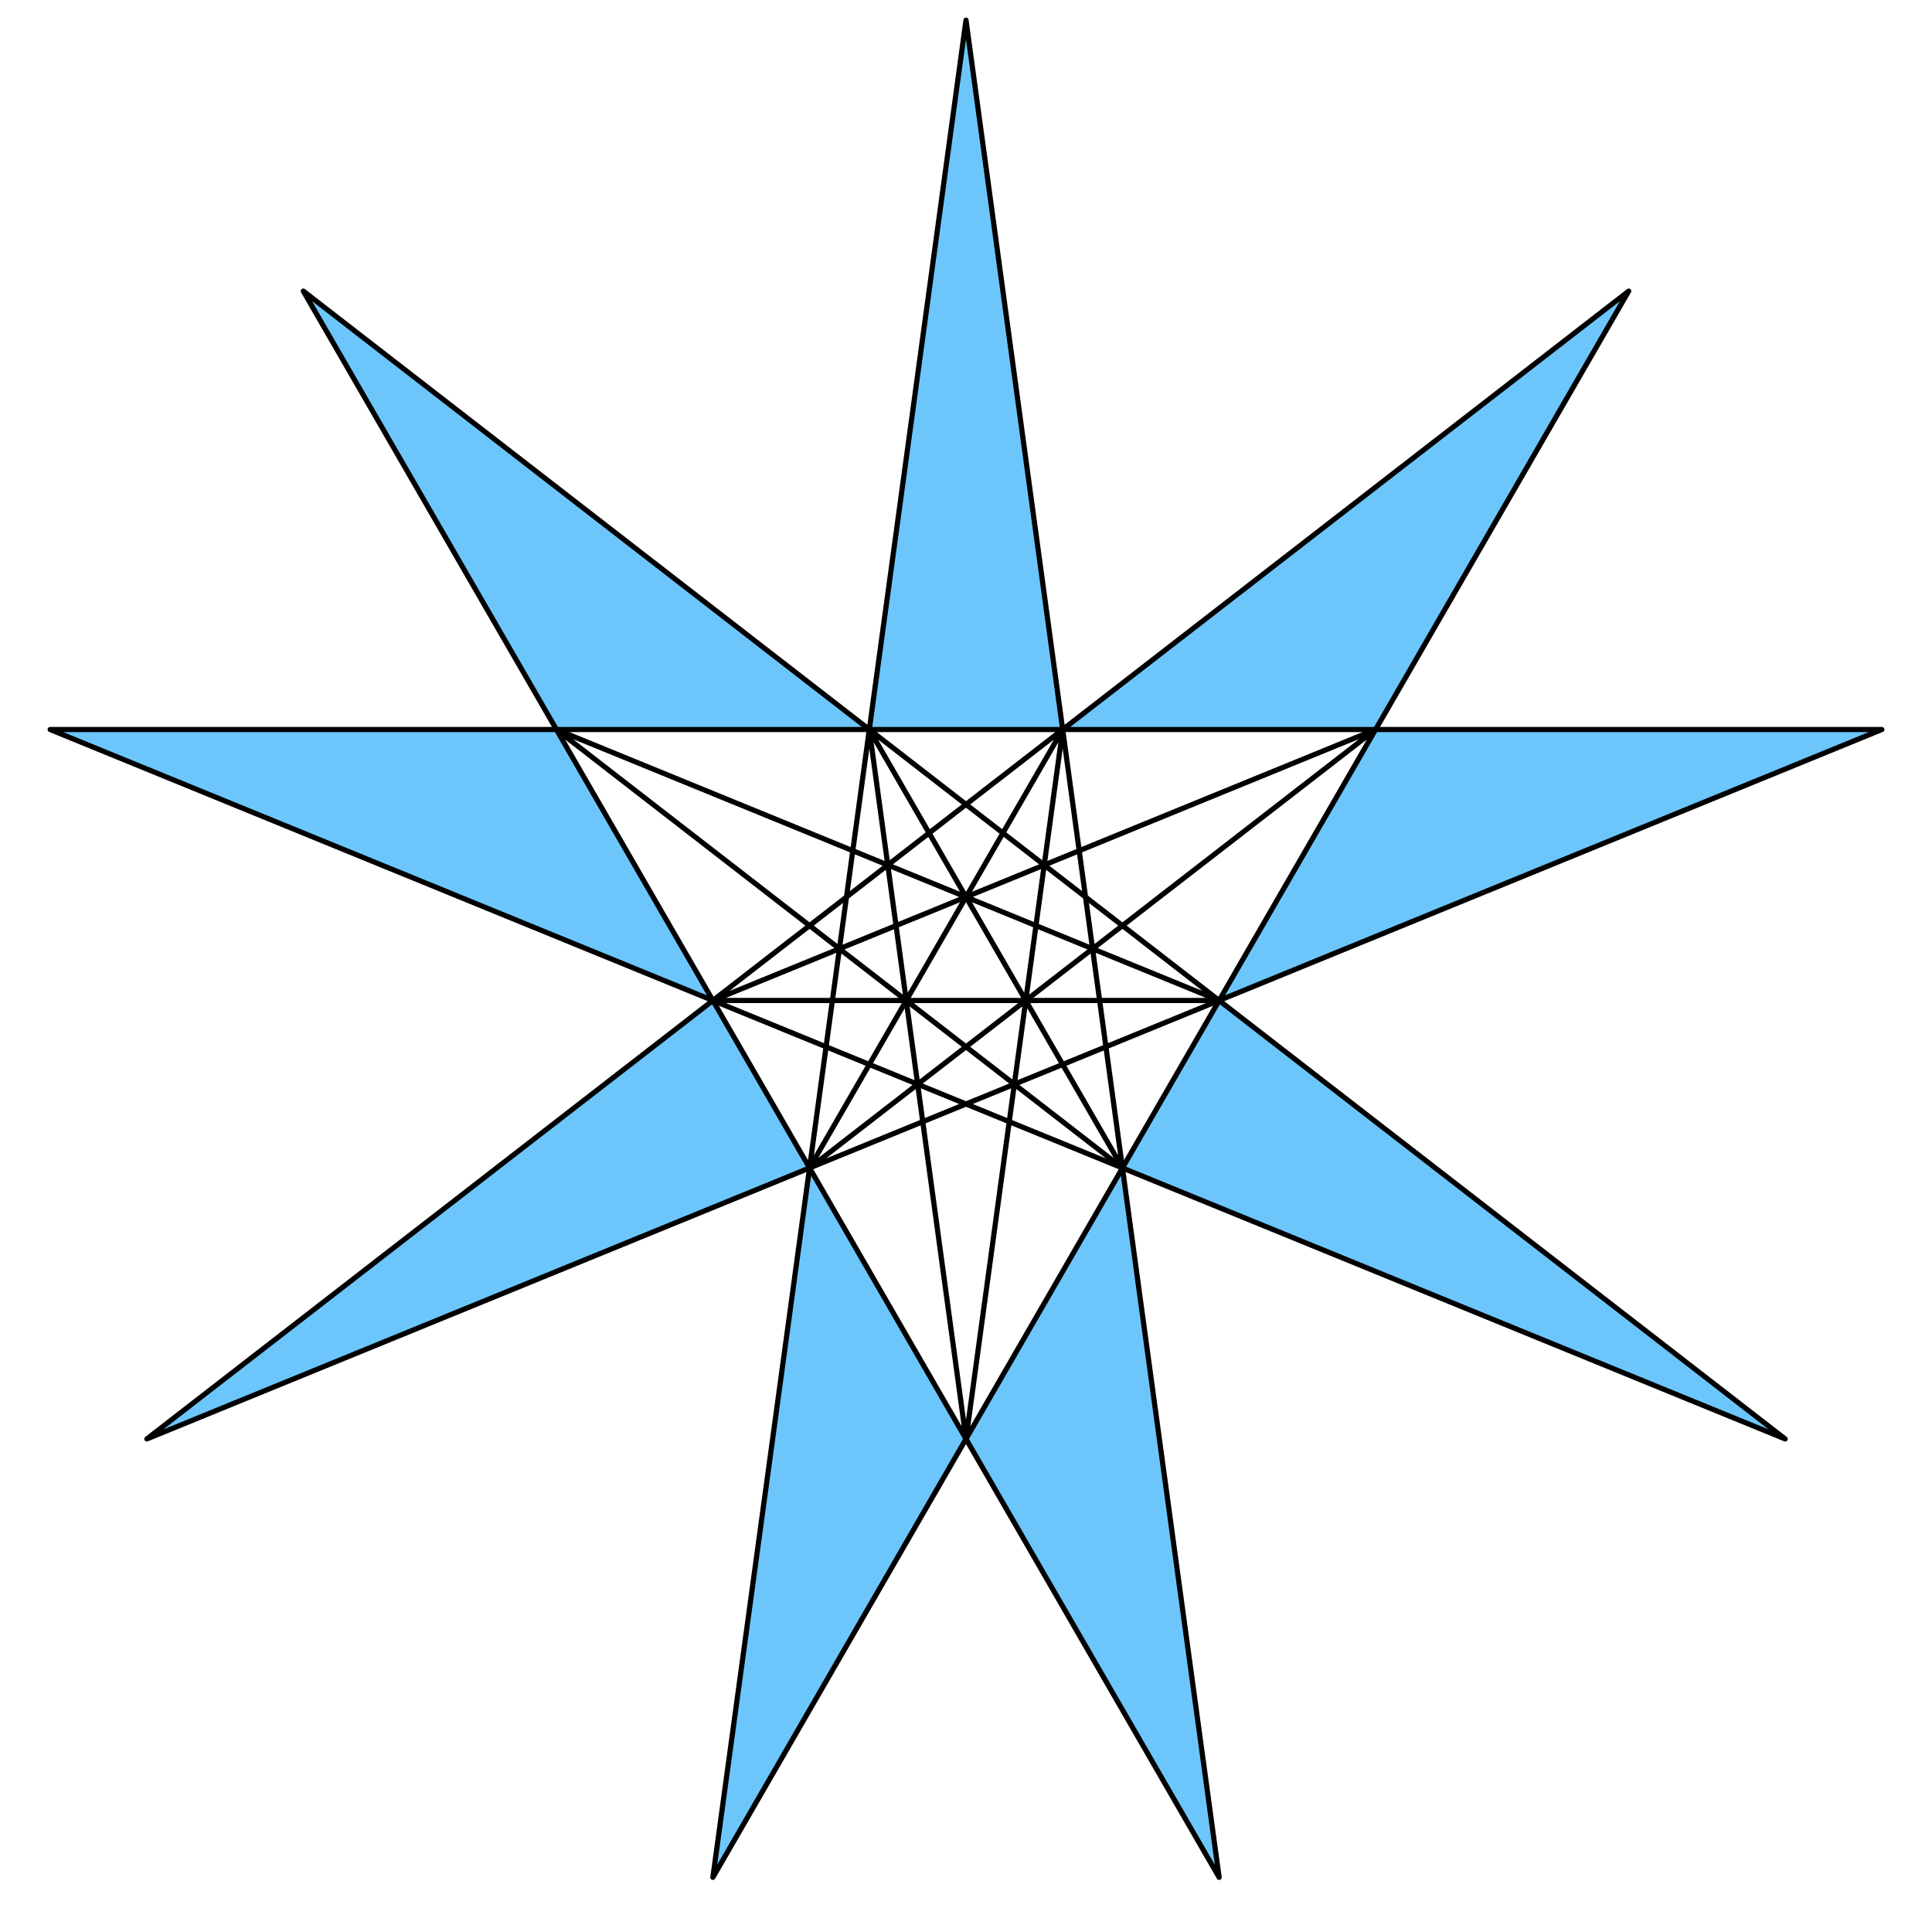 <svg xmlns="http://www.w3.org/2000/svg" width="1120" height="1120" viewBox="-560 -560 1120 1120">
  <path d="M -530.916,-137.082 H -237.433 L -384.175,-391.246 -56.05,-137.082 0,-548.328 56.05,-137.082 384.175,-391.246 237.433,-137.082 H 530.917 L 146.742,20 474.866,274.164 90.691,117.082 146.742,528.328 0,274.164 -146.742,528.328 -90.691,117.082 -474.866,274.164 -146.742,20 0,274.164 237.433,-137.082 H -237.433 L -146.742,20 Z" fill="#6dc6fb"/>
  <path d="M-146.742 528.328 0 -548.328 146.742 528.328 -384.175 -391.246 474.866 274.164 -530.916 -137.082 530.916 -137.082 -474.866 274.164 384.175 -391.246ZM56.05 -137.082 0 274.164 -56.05 -137.082 90.691 117.082 -237.433 -137.082 146.742 20 -146.742 20 237.433 -137.082 -90.691 117.082Z" style="fill:none;stroke:#000;stroke-width:3;stroke-linejoin:round"/>
</svg>
